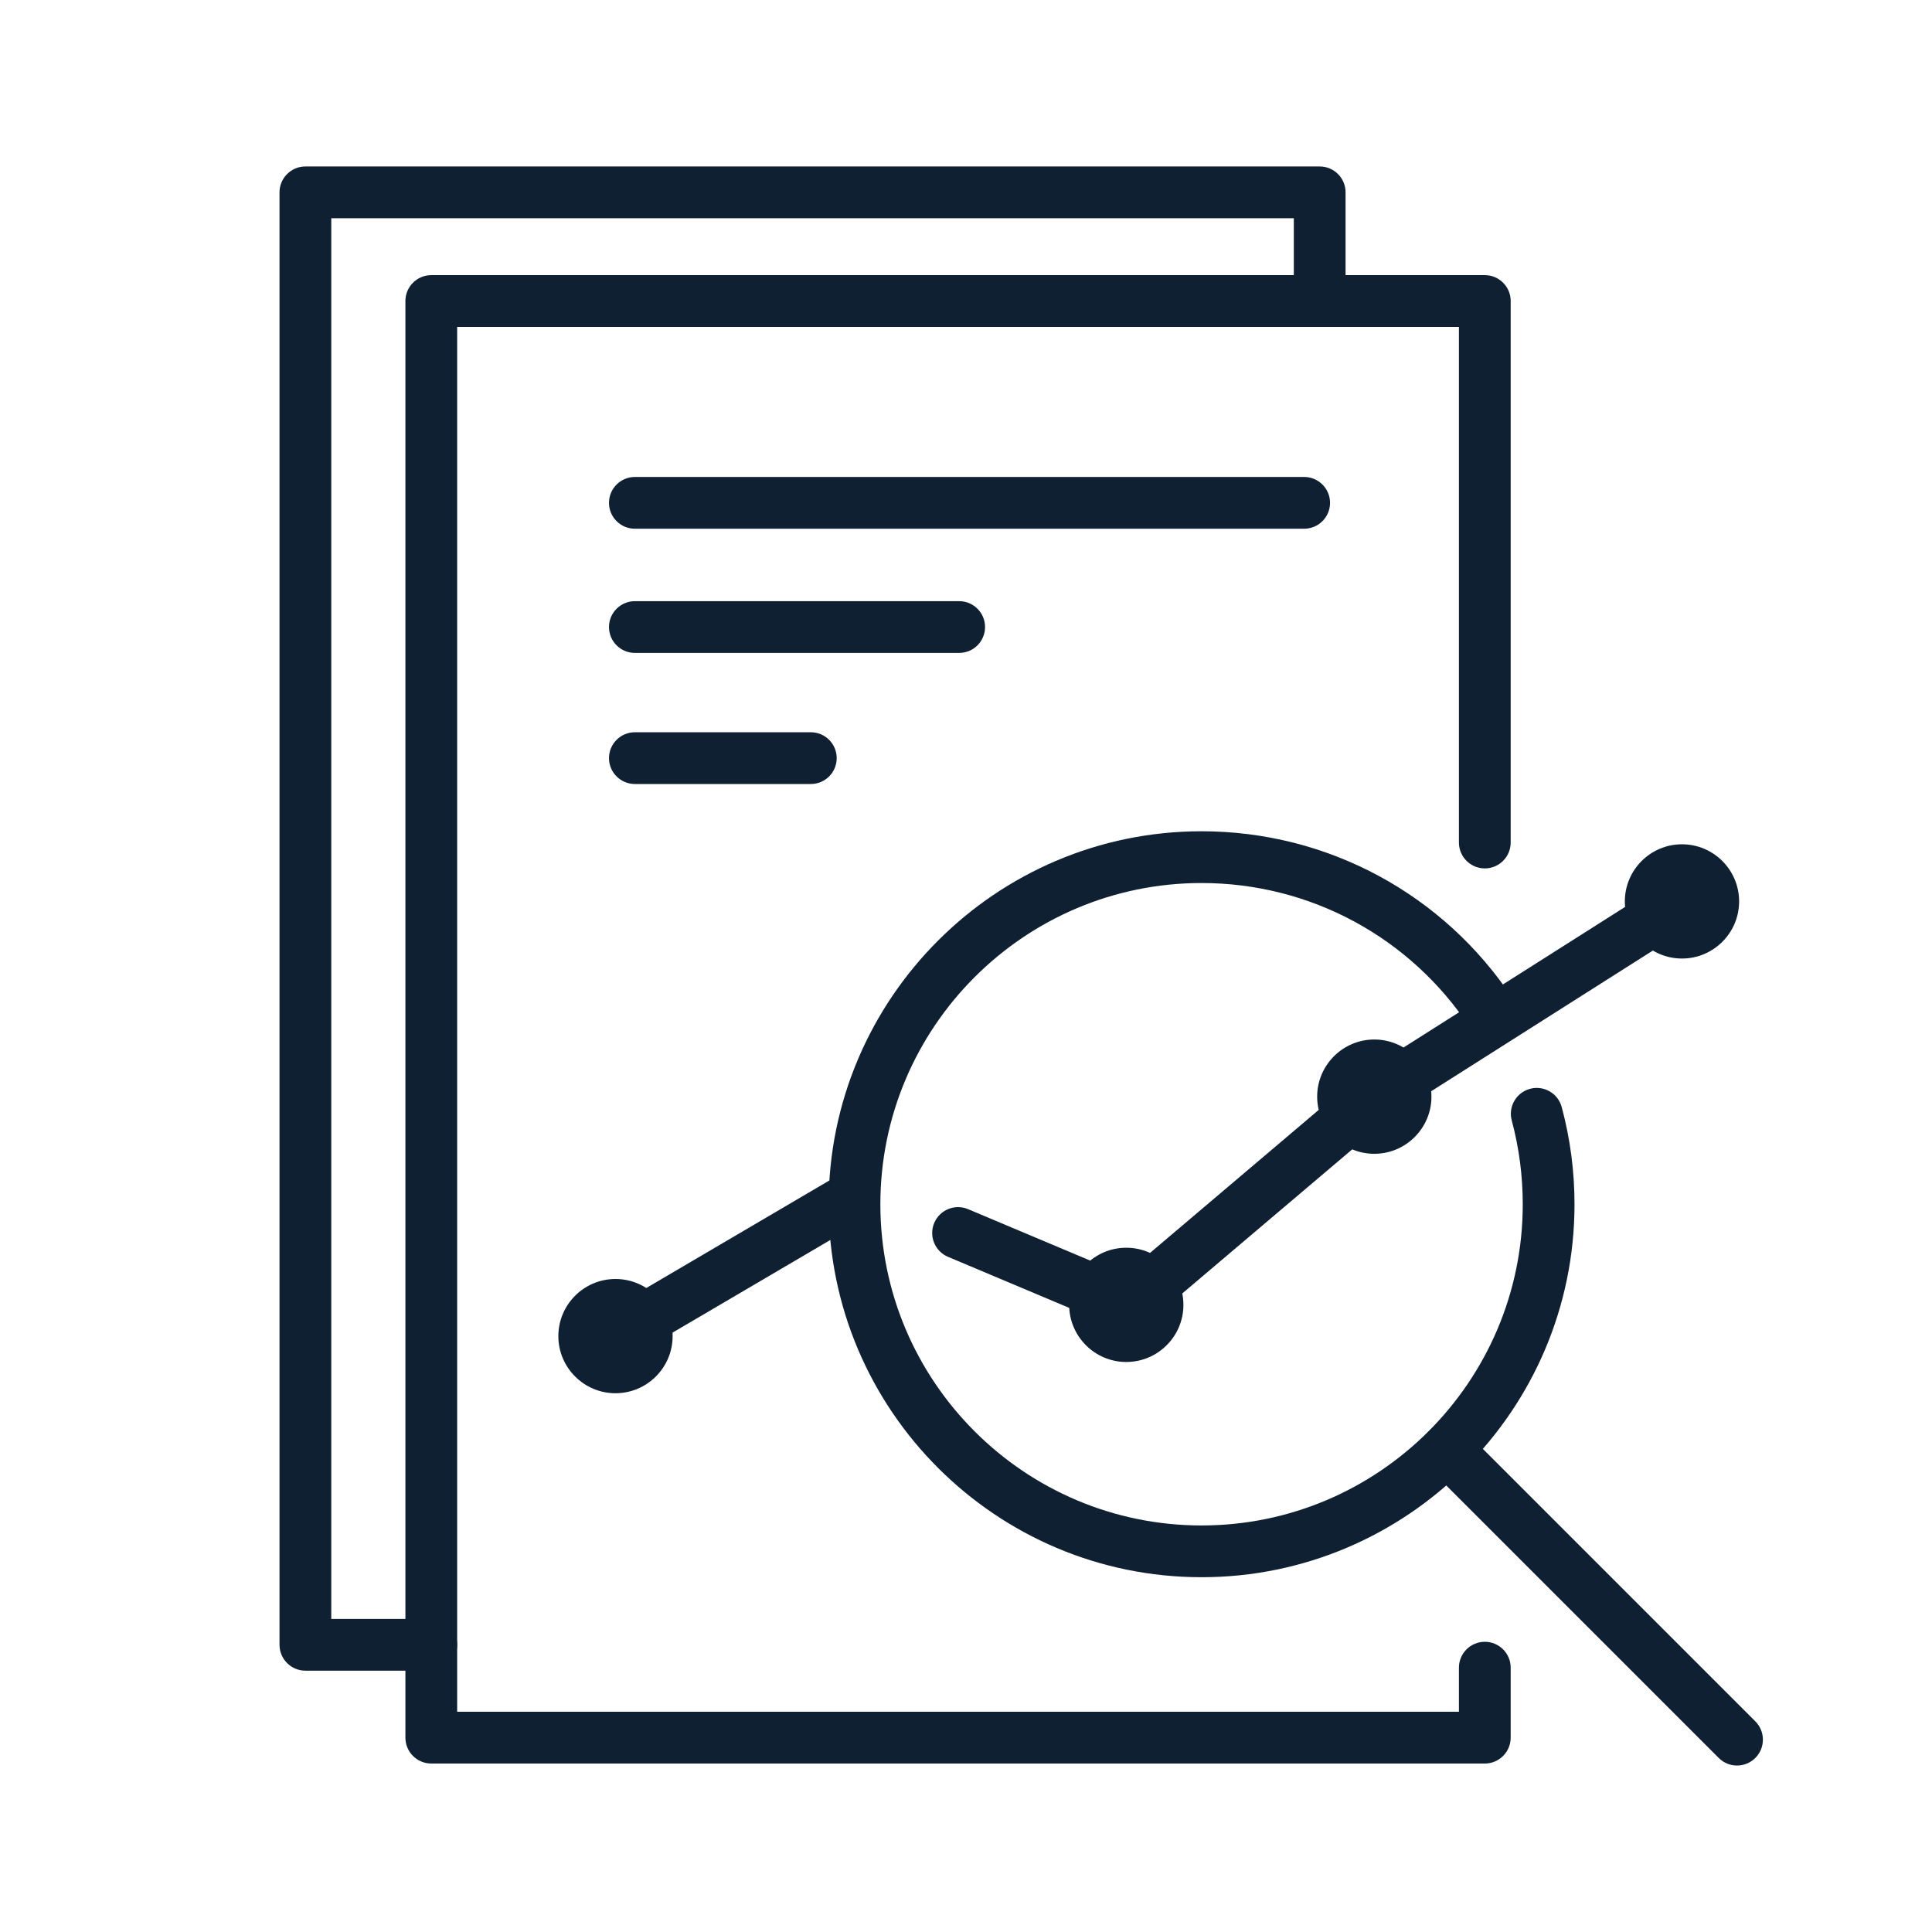 <?xml version="1.0" encoding="UTF-8"?>
<svg xmlns="http://www.w3.org/2000/svg" width="80" height="80" viewBox="0 0 80 80" fill="none">
  <path d="M49.754 65.309C41.239 65.309 34.312 58.38 34.312 49.866C34.312 41.351 41.24 34.421 49.754 34.421C54.969 34.421 59.794 37.024 62.664 41.386C62.99 41.88 62.853 42.544 62.359 42.87C61.864 43.196 61.2 43.059 60.874 42.564C58.403 38.807 54.246 36.564 49.754 36.564C42.42 36.564 36.454 42.531 36.454 49.866C36.454 57.2 42.422 63.166 49.754 63.166C57.087 63.166 63.054 57.199 63.054 49.866C63.054 48.69 62.901 47.523 62.599 46.399C62.444 45.827 62.783 45.24 63.354 45.086C63.926 44.931 64.513 45.27 64.667 45.841C65.019 47.147 65.197 48.501 65.197 49.866C65.197 58.381 58.269 65.309 49.754 65.309Z" fill="#0F2032"></path>
  <path d="M71.926 73.107C71.652 73.107 71.377 73.003 71.169 72.793L59.16 60.784C58.742 60.366 58.742 59.687 59.16 59.269C59.579 58.85 60.257 58.85 60.676 59.269L72.684 71.277C73.103 71.696 73.103 72.374 72.684 72.793C72.476 73.001 72.201 73.107 71.927 73.107H71.926Z" fill="#0F2032"></path>
  <path d="M61.484 73.024H17.858C17.267 73.024 16.787 72.544 16.787 71.953V12.464C16.787 11.873 17.267 11.393 17.858 11.393H61.483C62.074 11.393 62.554 11.873 62.554 12.464V34.887C62.554 35.479 62.074 35.959 61.483 35.959C60.891 35.959 60.411 35.479 60.411 34.887V13.536H18.93V70.881H60.411V69.054C60.411 68.463 60.891 67.983 61.483 67.983C62.074 67.983 62.554 68.463 62.554 69.054V71.953C62.554 72.544 62.074 73.024 61.483 73.024H61.484Z" fill="#0F2032"></path>
  <path d="M17.86 69.179H12.646C12.054 69.179 11.574 68.699 11.574 68.107V7.964C11.574 7.373 12.054 6.893 12.646 6.893H54.646C55.237 6.893 55.717 7.373 55.717 7.964V12.464C55.717 13.056 55.237 13.536 54.646 13.536C54.054 13.536 53.574 13.056 53.574 12.464V9.036H13.717V67.036H17.86C18.451 67.036 18.931 67.516 18.931 68.107C18.931 68.699 18.451 69.179 17.86 69.179Z" fill="#0F2032"></path>
  <path d="M54.003 21.893H26.289C25.697 21.893 25.217 21.413 25.217 20.821C25.217 20.23 25.697 19.75 26.289 19.75H54.003C54.594 19.75 55.074 20.23 55.074 20.821C55.074 21.413 54.594 21.893 54.003 21.893Z" fill="#0F2032"></path>
  <path d="M39.717 27.036H26.289C25.697 27.036 25.217 26.556 25.217 25.964C25.217 25.373 25.697 24.893 26.289 24.893H39.717C40.309 24.893 40.789 25.373 40.789 25.964C40.789 26.556 40.309 27.036 39.717 27.036Z" fill="#0F2032"></path>
  <path d="M33.574 32.464H26.289C25.697 32.464 25.217 31.984 25.217 31.393C25.217 30.801 25.697 30.321 26.289 30.321H33.574C34.166 30.321 34.646 30.801 34.646 31.393C34.646 31.984 34.166 32.464 33.574 32.464Z" fill="#0F2032"></path>
  <path d="M46.738 55.104C46.598 55.104 46.457 55.077 46.323 55.02L39.255 52.043C38.71 51.813 38.454 51.184 38.684 50.64C38.914 50.094 39.543 49.839 40.087 50.069L46.548 52.79L56.215 44.594C56.667 44.211 57.343 44.267 57.725 44.719C58.108 45.17 58.053 45.846 57.601 46.229L47.433 54.85C47.236 55.017 46.99 55.104 46.74 55.104H46.738Z" fill="#0F2032"></path>
  <path d="M25.487 56.397C25.12 56.397 24.761 56.209 24.563 55.869C24.263 55.359 24.434 54.701 24.944 54.401L34.554 48.757C35.064 48.457 35.721 48.629 36.021 49.139C36.321 49.649 36.15 50.306 35.64 50.606L26.03 56.25C25.86 56.35 25.673 56.397 25.488 56.397H25.487Z" fill="#0F2032"></path>
  <path d="M25.486 57.691C24.181 57.691 23.12 56.63 23.12 55.326C23.12 54.021 24.181 52.96 25.486 52.96C26.79 52.96 27.852 54.021 27.852 55.326C27.852 56.63 26.79 57.691 25.486 57.691ZM25.486 55.104C25.363 55.104 25.263 55.204 25.263 55.327C25.263 55.45 25.363 55.55 25.486 55.55C25.609 55.55 25.709 55.45 25.709 55.327C25.709 55.204 25.609 55.104 25.486 55.104Z" fill="#0F2032"></path>
  <path d="M46.637 56.397C45.333 56.397 44.272 55.336 44.272 54.031C44.272 52.727 45.333 51.666 46.637 51.666C47.941 51.666 49.003 52.727 49.003 54.031C49.003 55.336 47.941 56.397 46.637 56.397ZM46.637 53.81C46.514 53.81 46.414 53.91 46.414 54.033C46.414 54.156 46.514 54.256 46.637 54.256C46.76 54.256 46.86 54.156 46.86 54.033C46.86 53.91 46.76 53.81 46.637 53.81Z" fill="#0F2032"></path>
  <path d="M56.907 47.776C55.603 47.776 54.541 46.714 54.541 45.41C54.541 44.106 55.603 43.044 56.907 43.044C58.212 43.044 59.273 44.106 59.273 45.41C59.273 46.714 58.212 47.776 56.907 47.776ZM56.907 45.189C56.784 45.189 56.684 45.289 56.684 45.411C56.684 45.534 56.784 45.634 56.907 45.634C57.03 45.634 57.13 45.534 57.13 45.411C57.13 45.289 57.03 45.189 56.907 45.189Z" fill="#0F2032"></path>
  <path d="M69.647 39.691C68.343 39.691 67.281 38.63 67.281 37.326C67.281 36.021 68.343 34.96 69.647 34.96C70.951 34.96 72.013 36.021 72.013 37.326C72.013 38.63 70.951 39.691 69.647 39.691ZM69.647 37.104C69.524 37.104 69.424 37.204 69.424 37.327C69.424 37.45 69.524 37.55 69.647 37.55C69.77 37.55 69.87 37.45 69.87 37.327C69.87 37.204 69.77 37.104 69.647 37.104Z" fill="#0F2032"></path>
  <path d="M56.908 46.483C56.554 46.483 56.207 46.307 56.003 45.986C55.686 45.486 55.834 44.824 56.333 44.507L69.073 36.423C69.573 36.106 70.234 36.254 70.551 36.753C70.868 37.253 70.72 37.914 70.221 38.231L57.481 46.316C57.303 46.429 57.104 46.483 56.908 46.483Z" fill="#0F2032"></path>
</svg>

